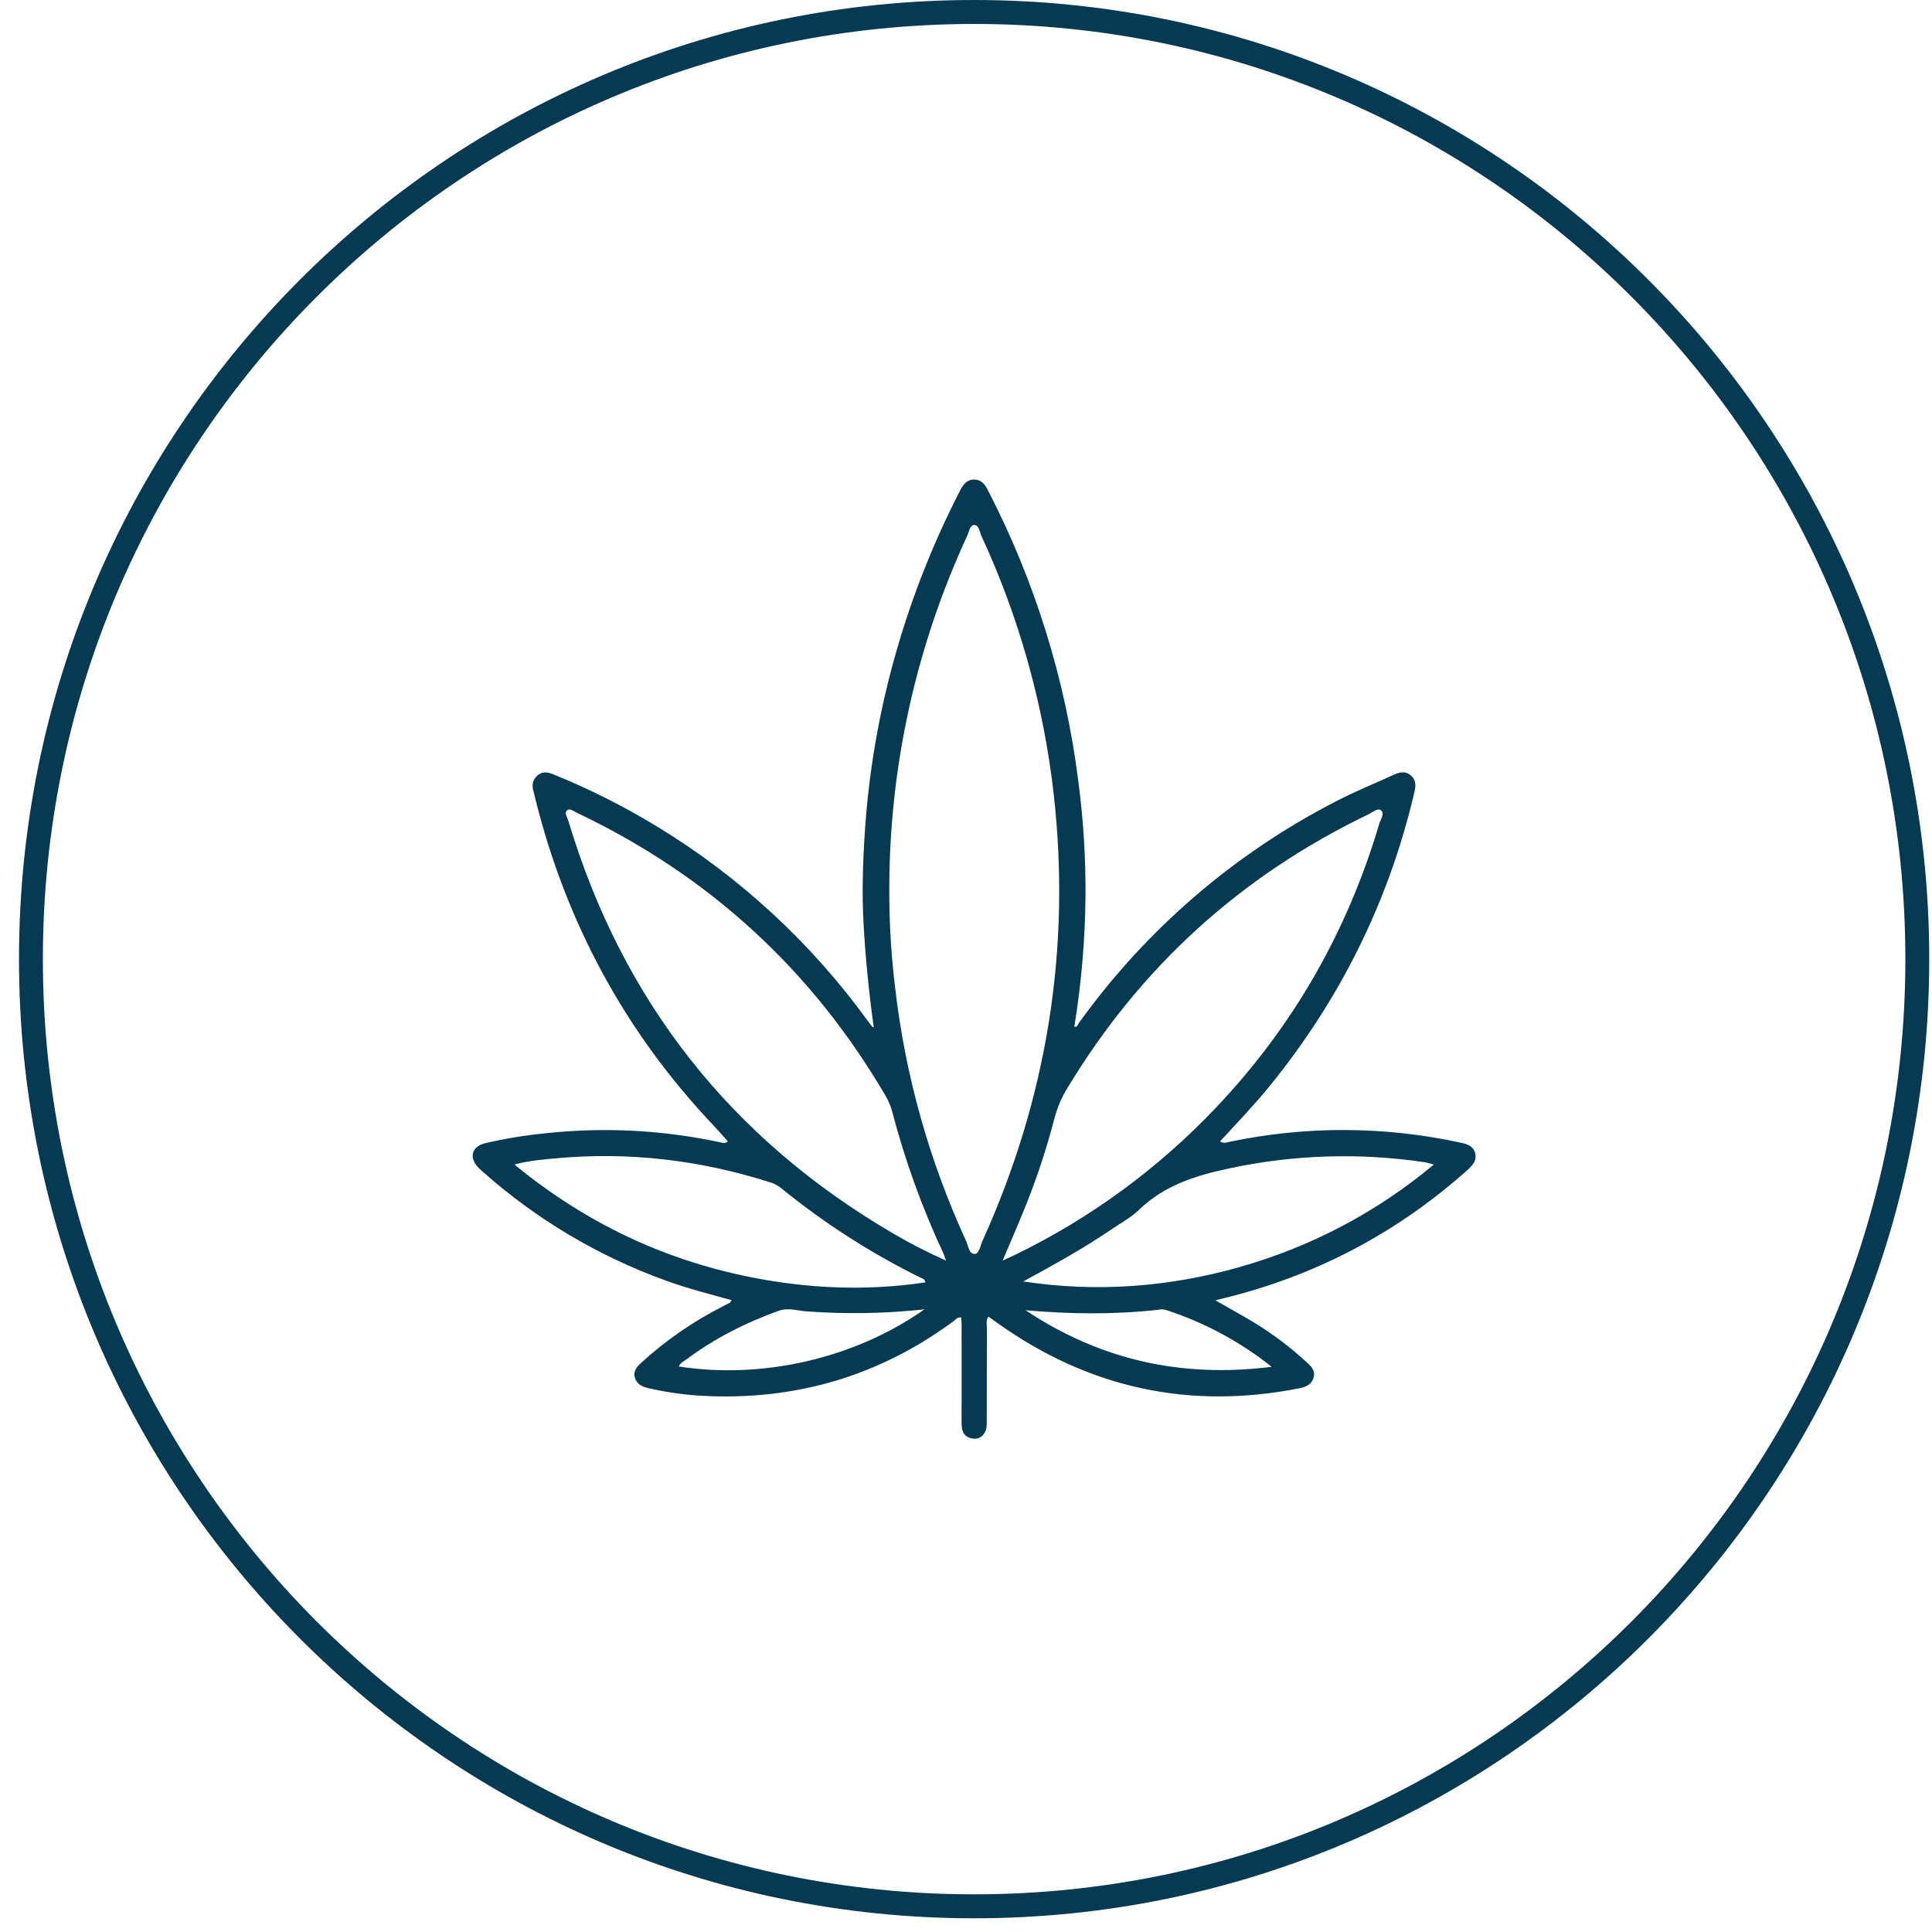 <svg xmlns="http://www.w3.org/2000/svg" fill="none" viewBox="0 0 42 42" height="42" width="42">
<path fill="#063A52" d="M21.177 10.425C21.339 10.426 21.415 10.536 21.48 10.664C22.498 12.635 23.162 14.77 23.44 16.971C23.551 17.804 23.603 18.644 23.598 19.484C23.589 20.433 23.508 21.381 23.355 22.318C23.418 22.335 23.427 22.278 23.445 22.252C24.905 20.213 26.833 18.552 29.067 17.408C29.463 17.204 29.877 17.035 30.283 16.85C30.412 16.791 30.542 16.749 30.667 16.855C30.792 16.96 30.779 17.087 30.746 17.229C30.19 19.6 29.134 21.725 27.597 23.615C27.262 24.027 26.893 24.41 26.523 24.814C26.606 24.866 26.673 24.834 26.739 24.82C28.392 24.474 30.1 24.481 31.75 24.84C31.889 24.87 32.022 24.907 32.066 25.062C32.112 25.226 32.015 25.332 31.904 25.433C30.359 26.812 28.58 27.745 26.568 28.231L26.421 28.268C26.732 28.446 27 28.593 27.265 28.752C27.67 29 28.051 29.287 28.401 29.609C28.498 29.698 28.597 29.789 28.559 29.938C28.518 30.102 28.386 30.152 28.236 30.182C25.847 30.652 23.665 30.173 21.684 28.762L21.49 28.623C21.426 28.701 21.454 28.783 21.454 28.857C21.451 29.554 21.454 30.252 21.451 30.949C21.451 31.178 21.309 31.31 21.122 31.269C20.934 31.227 20.902 31.088 20.904 30.922C20.907 30.217 20.904 29.512 20.904 28.808C20.904 28.753 20.899 28.697 20.896 28.64C20.811 28.631 20.77 28.691 20.721 28.727C19.092 29.928 17.263 30.454 15.248 30.343C14.86 30.32 14.475 30.265 14.096 30.177C13.963 30.147 13.847 30.095 13.803 29.954C13.757 29.805 13.848 29.71 13.946 29.62C14.478 29.134 15.074 28.723 15.717 28.398C15.769 28.372 15.82 28.345 15.87 28.317C15.881 28.311 15.885 28.294 15.904 28.264C15.423 28.133 14.945 28.009 14.481 27.841C13.014 27.312 11.662 26.509 10.497 25.474C10.465 25.445 10.432 25.417 10.402 25.386C10.189 25.169 10.251 24.925 10.544 24.853C10.978 24.752 11.419 24.679 11.862 24.636C13.138 24.498 14.427 24.566 15.681 24.838C15.705 24.847 15.731 24.849 15.756 24.845C15.781 24.841 15.806 24.83 15.825 24.814C15.721 24.698 15.619 24.581 15.513 24.469C13.591 22.44 12.308 20.063 11.635 17.355C11.623 17.306 11.615 17.256 11.599 17.208C11.558 17.072 11.575 16.95 11.688 16.855C11.8 16.761 11.912 16.786 12.033 16.835C12.813 17.151 13.567 17.531 14.286 17.969C16.081 19.061 17.64 20.5 18.87 22.201C18.9 22.241 18.931 22.281 18.962 22.321C18.965 22.325 18.975 22.325 18.994 22.329C18.891 21.588 18.817 20.849 18.774 20.106C18.735 19.429 18.757 18.755 18.801 18.082C18.888 16.763 19.115 15.456 19.479 14.184C19.826 12.967 20.293 11.787 20.873 10.662C20.939 10.534 21.016 10.425 21.177 10.425ZM17.52 28.507C17.324 28.491 17.128 28.422 16.924 28.497C16.208 28.755 15.537 29.094 14.926 29.549C14.867 29.592 14.792 29.625 14.756 29.706C16.555 29.988 18.568 29.541 20.097 28.464H20.095C19.24 28.557 18.378 28.571 17.52 28.507ZM25.183 28.473C24.223 28.58 23.262 28.569 22.296 28.484H22.295C23.906 29.556 25.671 29.963 27.645 29.713C26.956 29.164 26.172 28.743 25.332 28.473C25.283 28.462 25.232 28.462 25.183 28.473ZM16.747 25.704C15.227 25.219 13.673 25.034 12.083 25.181C11.8 25.208 11.512 25.228 11.183 25.316C12.714 26.572 14.41 27.382 16.308 27.762C17.568 28.015 18.839 28.069 20.118 27.878C20.106 27.801 20.054 27.796 20.019 27.779C18.933 27.244 17.912 26.588 16.974 25.823C16.907 25.77 16.83 25.729 16.747 25.704ZM30.978 25.267C29.566 25.055 28.128 25.1 26.732 25.398C26.006 25.551 25.317 25.764 24.764 26.298C24.59 26.466 24.368 26.585 24.166 26.723C23.555 27.14 22.906 27.498 22.245 27.857L22.244 27.858C23.836 28.098 25.407 27.983 26.953 27.543C28.5 27.106 29.938 26.347 31.171 25.316C31.075 25.291 31.026 25.274 30.978 25.267ZM12.545 17.671C12.477 17.639 12.394 17.563 12.328 17.616C12.262 17.669 12.331 17.764 12.352 17.833C13.527 21.757 15.885 24.753 19.427 26.821C19.795 27.036 20.175 27.23 20.565 27.404L20.566 27.403C20.53 27.311 20.522 27.276 20.507 27.244C20.048 26.261 19.678 25.239 19.402 24.189C19.37 24.064 19.321 23.943 19.257 23.831C17.654 21.088 15.416 19.035 12.545 17.671ZM30.02 17.614C29.951 17.559 29.837 17.66 29.748 17.703C26.976 19.037 24.794 21.019 23.205 23.652C23.08 23.854 22.986 24.073 22.925 24.303C22.747 24.991 22.522 25.667 22.252 26.325C22.112 26.669 21.963 27.009 21.797 27.403C21.92 27.347 21.992 27.315 22.063 27.281C23.697 26.488 25.175 25.406 26.425 24.089C28.111 22.315 29.29 20.251 29.984 17.908C30.013 17.811 30.11 17.687 30.02 17.614ZM21.181 11.413C21.082 11.412 21.066 11.562 21.026 11.649C19.908 14.064 19.33 16.693 19.332 19.353C19.331 20.057 19.373 20.761 19.458 21.46C19.677 23.369 20.199 25.231 21.002 26.977C21.05 27.082 21.064 27.262 21.19 27.259C21.285 27.259 21.311 27.082 21.357 26.979C22.76 23.877 23.288 20.635 22.905 17.249C22.684 15.311 22.154 13.421 21.335 11.65C21.295 11.563 21.28 11.414 21.181 11.413Z" clip-rule="evenodd" fill-rule="evenodd"></path>
<path fill="#063A52" d="M21.177 0C32.644 0 41.94 9.335 41.94 20.851C41.94 32.367 32.644 41.702 21.177 41.702C9.709 41.702 0.413 32.367 0.413 20.851C0.413 9.335 9.709 3.04747e-05 21.177 0ZM21.177 0.521C9.996 0.521 0.932 9.623 0.932 20.851C0.932 32.079 9.996 41.181 21.177 41.181C32.357 41.181 41.421 32.079 41.421 20.851C41.421 9.623 32.357 0.521 21.177 0.521Z" clip-rule="evenodd" fill-rule="evenodd"></path>
</svg>
